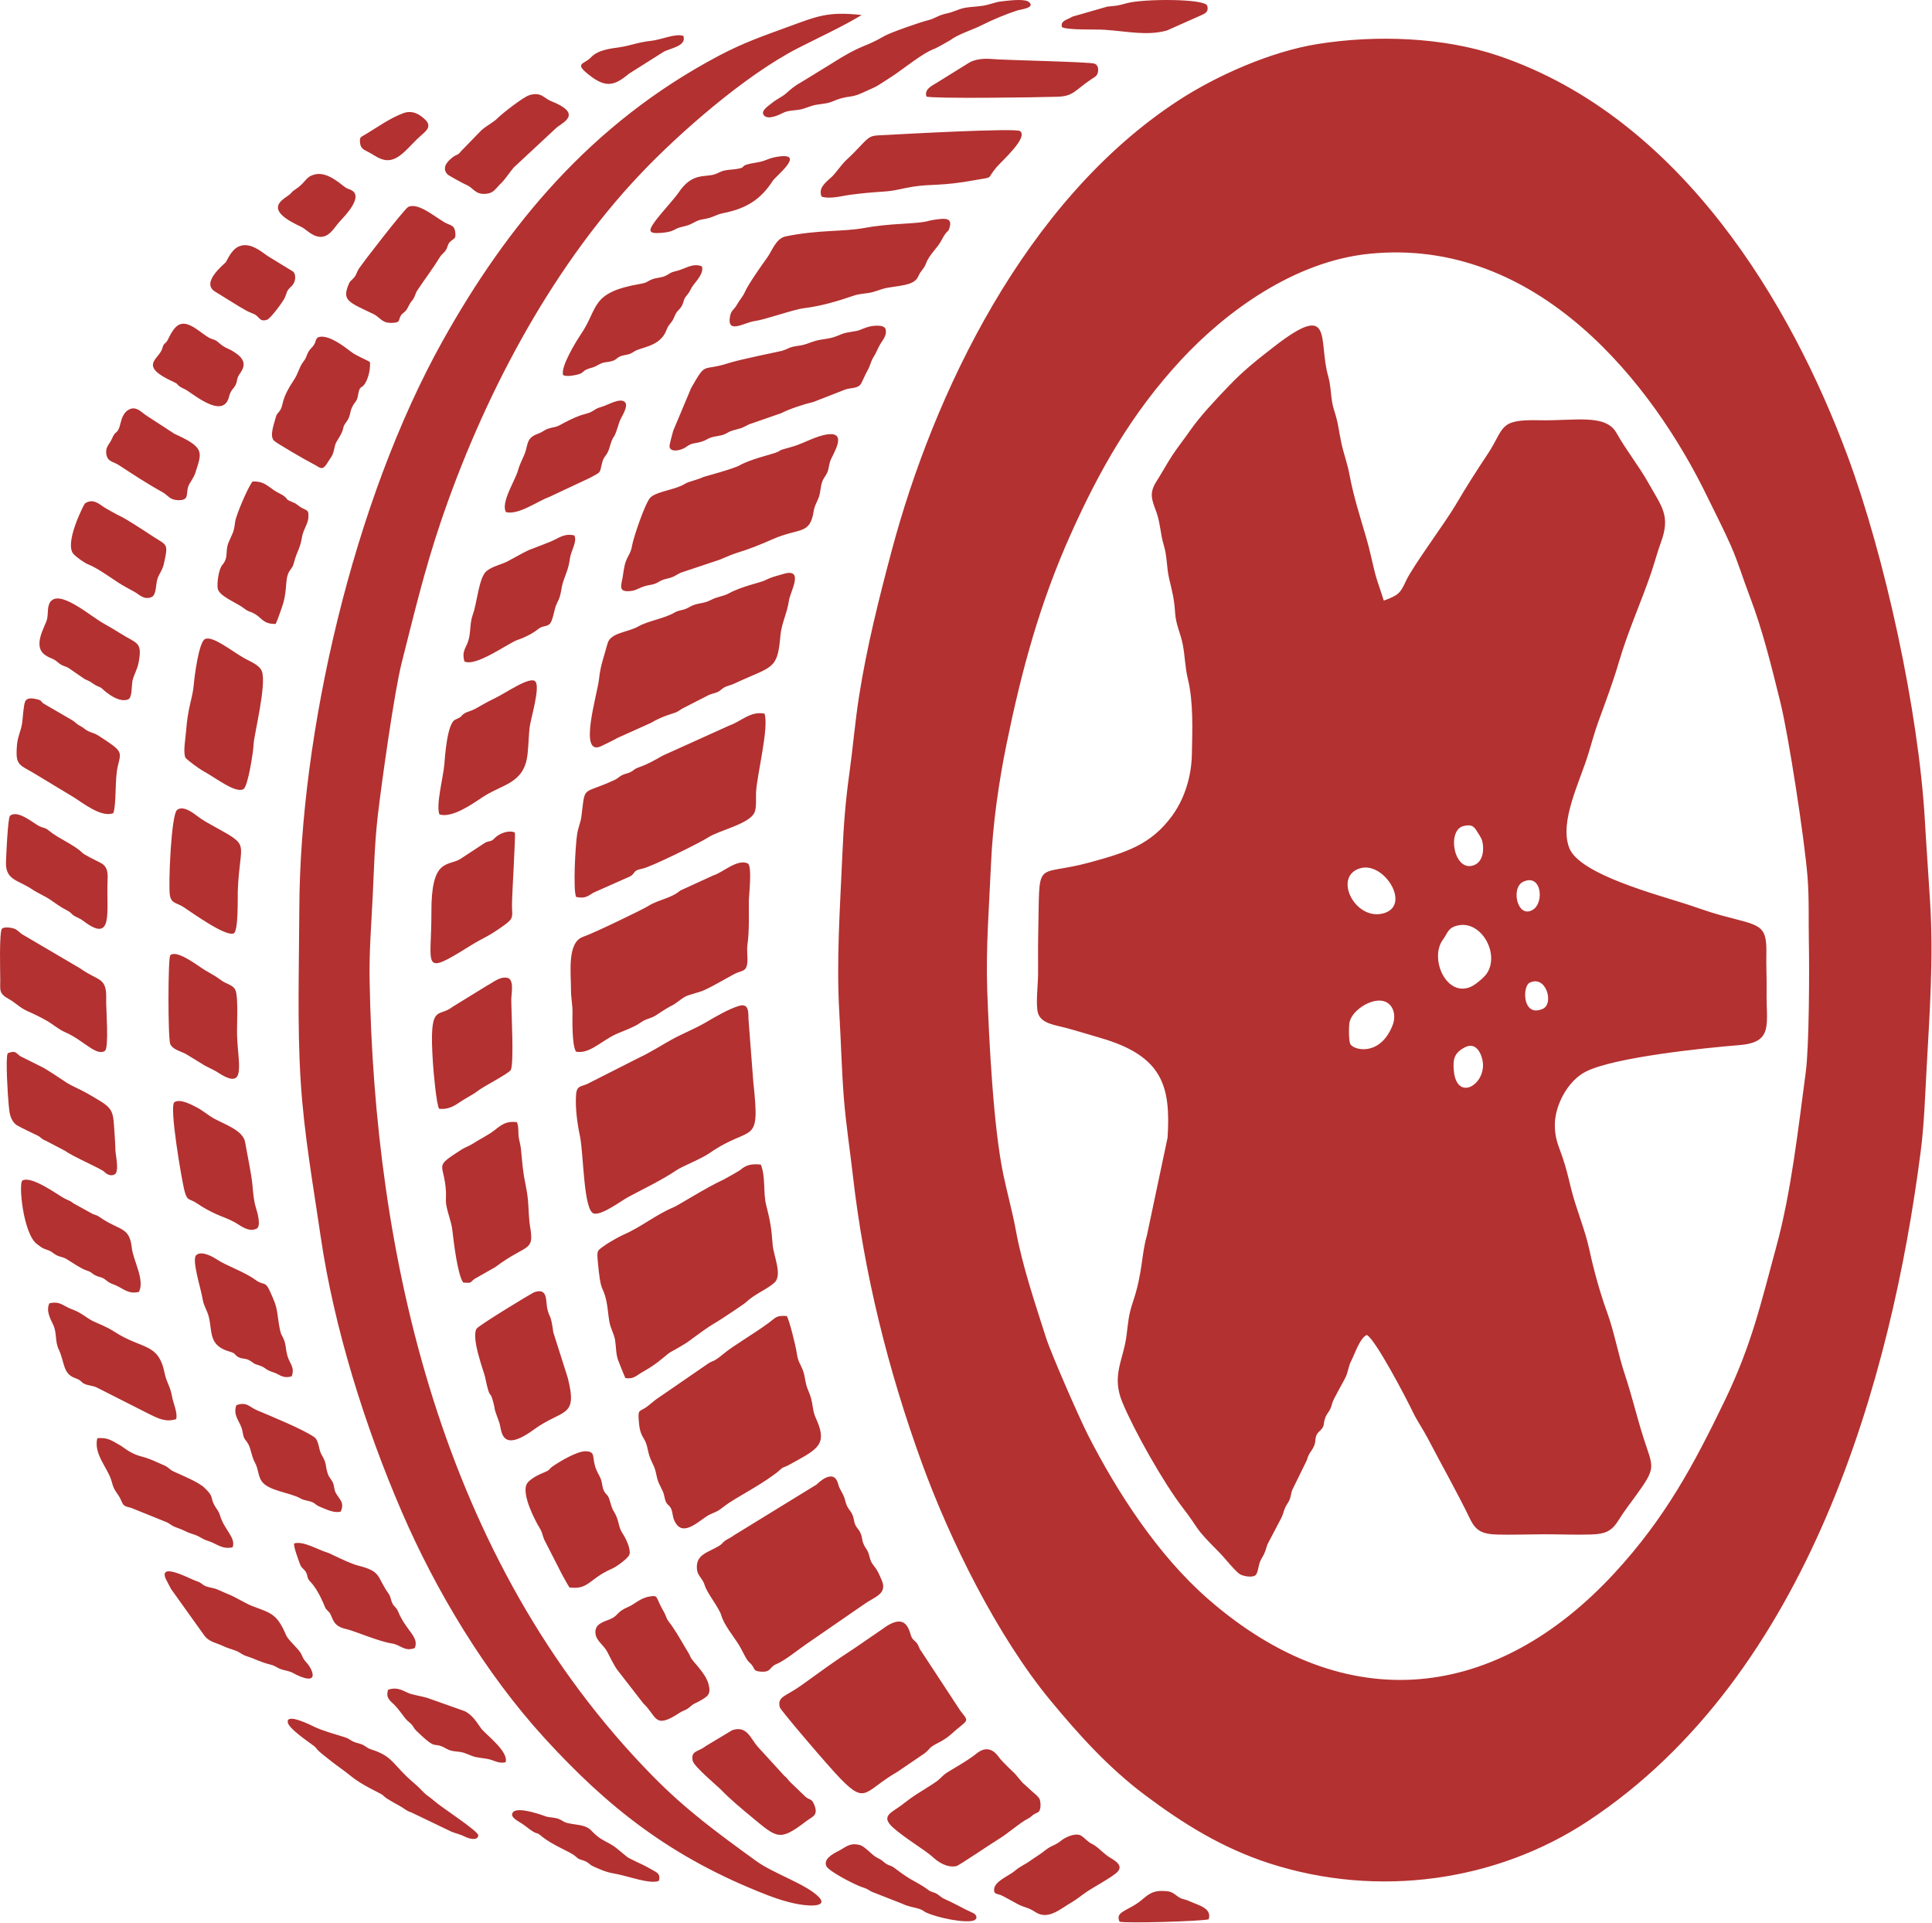 <?xml version="1.0" encoding="UTF-8" standalone="no"?>
<!DOCTYPE svg PUBLIC "-//W3C//DTD SVG 1.1//EN" "http://www.w3.org/Graphics/SVG/1.1/DTD/svg11.dtd">
<svg width="100%" height="100%" viewBox="0 0 3245 3229" version="1.1" xmlns="http://www.w3.org/2000/svg" xmlns:xlink="http://www.w3.org/1999/xlink" xml:space="preserve" xmlns:serif="http://www.serif.com/" style="fill-rule:evenodd;clip-rule:evenodd;stroke-linejoin:round;stroke-miterlimit:2;">
    <g transform="matrix(1,0,0,1,-267.717,-267.717)">
        <g transform="matrix(21.797,0,0,18.217,-1476.04,-2041.74)">
            <path d="M185.508,150.17C198.509,148.589 207.388,162.225 211.604,172.676C212.196,174.144 212.827,175.587 213.373,177.072C213.926,178.574 214.328,180.184 214.816,181.71C215.835,184.893 216.507,188.226 217.186,191.5C217.815,194.529 219.058,204.17 219.285,207.646C219.414,209.61 219.352,211.647 219.385,213.623C219.429,216.221 219.41,223.253 219.146,225.615C218.572,230.752 218.025,236.676 216.883,241.674C215.698,246.857 215.007,250.679 212.894,255.917C210.519,261.803 208.309,266.741 204.391,271.813C195.365,283.496 183.799,285.357 173.097,274.188C169.18,270.1 166.04,264.235 163.832,259.055C163.173,257.508 160.992,251.565 160.592,250.054C159.736,246.826 158.785,243.504 158.28,240.209C158.012,238.46 157.623,236.82 157.32,235.096C156.535,230.626 156.212,222.622 156.074,218.111C155.955,214.182 156.225,210.263 156.367,206.339C156.494,202.811 156.965,198.842 157.562,195.357C158.723,188.575 160.11,182.402 162.537,175.941C164.712,170.15 167.177,164.91 170.983,159.987C174.427,155.534 179.701,150.877 185.508,150.17ZM144.911,205.504C144.734,210.484 144.435,215.256 144.68,220.264C144.805,222.818 144.855,225.393 145.021,227.938C145.178,230.352 145.492,232.746 145.721,235.154C146.572,244.105 148.421,253.037 151.035,261.638C153.165,268.647 156.806,277.558 160.977,283.583C163.127,286.69 165.415,289.734 168.237,292.264C171.129,294.857 174.153,297.131 177.806,298.547C186.184,301.793 195.305,300.213 202.331,294.681C219.398,281.241 225.76,253.821 228.006,232.892C228.268,230.446 228.339,227.881 228.451,225.419C228.687,220.18 228.997,215.267 228.73,209.995C228.603,207.475 228.447,204.968 228.326,202.443C227.843,192.347 225.254,178.086 222.34,168.72C218.066,154.977 209.617,137.649 195.463,131.915C191.2,130.188 186.037,129.978 181.551,130.83C177.913,131.52 173.728,133.759 170.812,136.032C158.936,145.289 151.9,163.222 148.714,177.529C147.72,181.991 146.794,186.413 146.197,190.951C145.885,193.327 145.722,195.743 145.443,198.129C145.147,200.662 145.002,202.96 144.911,205.504ZM192.9,223.312C193.809,222.76 194.228,224.097 194.271,224.806C194.396,226.869 192.218,228.318 192.022,225.423C191.953,224.404 192.06,223.821 192.9,223.312ZM185.944,219.056C187.225,218.754 187.672,220.158 187.319,221.258C186.363,224.235 184.244,223.594 184.039,222.991C183.926,222.657 183.93,221.478 183.978,221.096C184.096,220.173 185.084,219.258 185.944,219.056ZM197.867,217.37C199.145,216.621 199.769,219.316 198.875,219.78C197.303,220.596 197.3,217.701 197.867,217.37ZM192.355,212.085C194.151,211.621 195.587,214.708 194.565,216.525C194.363,216.886 193.683,217.57 193.324,217.752C191.431,218.715 190.133,215.118 191.183,213.405C191.571,212.773 191.558,212.291 192.355,212.085ZM197.373,208.06C198.793,207.268 199.014,210 198.11,210.648C196.924,211.499 196.391,208.609 197.373,208.06ZM184.867,206.801C186.719,206.229 188.833,210.396 186.496,211.004C184.338,211.564 182.688,207.474 184.867,206.801ZM192.783,202.922C193.268,202.79 193.517,202.845 193.754,203.308C193.928,203.647 194.146,203.974 194.222,204.342C194.364,205.028 194.309,206.164 193.618,206.514C192.043,207.312 191.44,203.288 192.783,202.922ZM185.322,249.841C185.972,250.216 188.353,255.649 188.86,256.921C189.201,257.775 189.655,258.533 190.019,259.371C191.037,261.708 192.333,264.456 193.269,266.781C193.719,267.898 194.205,268.208 195.411,268.242C196.534,268.274 197.809,268.22 198.956,268.216C200.132,268.211 201.436,268.28 202.584,268.236C203.753,268.191 204.213,267.904 204.742,266.878C205.145,266.097 205.625,265.364 206.08,264.612C207.689,261.952 207.378,262.105 206.617,259.228C206.117,257.339 205.743,255.408 205.212,253.511C204.676,251.591 204.411,249.633 203.837,247.75C203.296,245.976 202.798,243.807 202.471,241.98C202.132,240.09 201.439,238.205 201.047,236.274C200.861,235.356 200.651,234.302 200.388,233.41C200.041,232.236 199.79,231.625 199.813,230.343C199.843,228.723 200.752,226.448 202.192,225.568C204.363,224.241 211.308,223.383 214.014,223.122C216.701,222.864 216.082,221.216 216.128,218.101C216.145,216.967 216.089,215.845 216.11,214.709C216.161,211.913 215.599,212.127 212.597,211.148C211.691,210.853 210.873,210.483 209.994,210.141C207.728,209.26 201.724,207.385 200.927,204.959C200.126,202.518 201.744,198.858 202.413,196.19C202.645,195.263 202.884,194.229 203.158,193.322C203.736,191.414 204.274,189.738 204.753,187.782C205.449,184.939 206.484,182.222 207.227,179.601C207.498,178.647 207.696,177.727 207.99,176.759C208.737,174.307 208.053,173.504 207.042,171.341C206.285,169.722 205.334,168.33 204.56,166.685C203.714,164.887 201.343,165.592 198.59,165.515C195.409,165.426 195.982,166.211 194.62,168.659C193.728,170.263 192.972,171.687 192.161,173.335C191.369,174.946 188.873,178.967 188.36,180.279C187.903,181.449 187.794,181.637 186.629,182.142C186.392,181.191 186.099,180.339 185.903,179.364C185.7,178.349 185.528,177.379 185.282,176.367C184.807,174.416 184.296,172.531 183.987,170.533C183.822,169.464 183.54,168.618 183.364,167.634C183.148,166.433 183.141,165.828 182.798,164.578C182.522,163.572 182.598,162.502 182.342,161.435C181.555,158.145 182.826,154.419 178.179,158.729C176.848,159.964 175.825,160.932 174.68,162.365C173.673,163.624 172.488,165.116 171.683,166.503C171.245,167.259 170.744,168.006 170.331,168.759C169.913,169.522 169.539,170.358 169.111,171.158C168.519,172.265 168.768,172.869 169.107,173.979C169.403,174.946 169.414,175.994 169.672,177.01C169.949,178.101 169.883,179.051 170.09,180.113C170.336,181.369 170.478,181.943 170.55,183.263C170.611,184.397 170.973,185.147 171.142,186.202C171.318,187.301 171.308,188.265 171.542,189.417C171.971,191.53 171.878,194.182 171.841,196.351C171.808,198.262 171.325,200.328 170.326,201.969C168.691,204.653 166.789,205.357 163.979,206.277C159.585,207.715 160.149,205.588 159.998,213.169C159.975,214.336 160.001,215.509 159.989,216.68C159.979,217.575 159.799,219.412 159.984,220.166C160.224,221.145 161.309,221.263 162.153,221.537C163.048,221.827 163.939,222.159 164.829,222.469C169.593,224.129 170.223,226.914 169.969,231.652L168.369,240.711C167.953,242.378 168.054,244.138 167.303,246.78C166.952,248.019 166.939,248.647 166.806,249.894C166.56,252.181 165.628,253.571 166.485,256.046C167.41,258.714 169.671,263.481 171.099,265.703C172.587,268.017 171.829,267.333 173.997,269.941C174.359,270.376 175.264,271.757 175.608,271.939C175.935,272.113 176.646,272.258 176.815,271.885C176.997,271.483 176.954,270.956 177.218,270.442C177.522,269.852 177.493,269.727 177.672,269.128L178.747,266.682C178.961,266.112 178.912,265.916 179.24,265.324C179.525,264.809 179.427,264.431 179.643,263.968L180.695,261.401C180.88,260.64 181.016,260.681 181.245,260.107C181.457,259.576 181.245,259.188 181.648,258.748C182.149,258.203 181.923,258.099 182.124,257.462C182.284,256.956 182.494,256.921 182.637,256.205C182.731,255.737 183.468,254.301 183.708,253.678C183.894,253.194 183.895,252.744 184.119,252.236C184.369,251.667 184.794,250.092 185.322,249.841ZM146.402,128.159C143.8,127.824 143.043,128.235 140.689,129.266C138.701,130.137 137.286,130.718 135.42,131.896C125.511,138.152 119.046,147.635 114.126,158.165C107.199,172.994 103.112,194.42 103.064,210.61C103.048,215.829 102.895,221.261 103.17,226.46C103.428,231.337 104.12,235.946 104.71,240.772C105.731,249.133 108.118,258.279 110.983,266.206C113.548,273.306 117.347,280.957 121.931,286.967C126.823,293.379 131.718,298.042 139.126,301.475C140.096,301.923 141.298,302.376 142.372,302.435C142.943,302.467 143.653,302.346 143.094,301.653C142.144,300.475 139.614,299.502 138.286,298.35C135.275,295.739 132.848,293.614 130.29,290.497C113.883,270.51 108.84,242.21 108.48,217.088C108.442,214.463 108.615,212.008 108.719,209.402C108.82,206.865 108.872,204.407 109.12,201.872C109.416,198.863 110.384,190.559 110.957,187.852C111.89,183.449 112.71,179.33 113.938,174.98C117.07,163.886 122.205,151.832 129.342,142.819C132.275,139.114 137.382,133.726 141.506,131.203C143.167,130.187 144.808,129.301 146.402,128.159ZM136.981,219.491C136.186,219.756 135.06,220.554 134.361,221.044C133.589,221.586 132.595,222.061 131.776,222.6C131.037,223.086 130.033,223.849 129.29,224.252L125.453,226.58C124.879,226.989 124.457,226.757 124.395,227.625C124.311,228.781 124.472,230.306 124.68,231.452C124.985,233.127 124.947,238.503 125.791,238.656C126.442,238.774 127.851,237.484 128.416,237.121C129.549,236.393 131.047,235.535 132.12,234.661C132.601,234.269 134.013,233.627 134.675,233.076C137.963,230.345 138.597,232.601 138.048,226.53L137.677,220.744C137.651,220.269 137.77,219.228 136.981,219.491ZM128.193,253.817C128.861,253.929 129.032,253.571 129.549,253.23C130.829,252.388 131.357,251.59 131.745,251.369C131.94,251.258 132.82,250.639 132.982,250.499C133.681,249.892 134.434,249.188 135.2,248.663C135.474,248.475 137.338,246.997 137.493,246.817C138.143,246.061 139.189,245.595 139.705,244.979C140.291,244.28 139.598,242.493 139.539,241.526C139.447,240.011 139.352,239.331 139.037,237.859C138.798,236.735 139.007,235.255 138.628,234.135C137.942,234.049 137.51,234.138 137.033,234.642C136.972,234.706 135.895,235.44 135.779,235.503C134.376,236.274 132.281,237.884 131.912,238.066C130.547,238.738 129.426,239.892 127.973,240.638C127.744,240.756 126.91,241.32 126.711,241.493C126.032,242.08 125.982,241.966 126.061,243.021C126.298,246.18 126.438,245.15 126.718,246.668C126.829,247.268 126.862,247.947 126.947,248.563C127.043,249.254 127.314,249.709 127.397,250.32C127.48,250.936 127.449,251.586 127.637,252.187C127.703,252.398 128.146,253.74 128.193,253.817ZM140.624,248.094C139.796,248.035 139.81,248.215 139.229,248.729C138.097,249.732 136.543,250.794 135.745,251.586C134.861,252.462 134.984,252.129 134.542,252.498L130.532,255.8C130.353,255.977 130.177,256.14 129.997,256.32C129.328,256.987 129.148,256.573 129.216,257.649C129.257,258.284 129.3,258.822 129.603,259.385C129.892,259.925 129.89,260.462 130.058,261.047C130.243,261.691 130.438,261.899 130.563,262.646C130.707,263.513 130.793,263.514 131.074,264.259C131.188,264.559 131.191,264.822 131.276,265.111C131.392,265.508 131.527,265.475 131.674,265.767C131.898,266.212 131.754,266.721 132.145,267.321C132.832,268.374 134.044,266.751 134.695,266.397C135.499,265.96 135.251,266.13 135.936,265.52C136.653,264.883 138.448,263.78 139.552,262.797C139.784,262.59 139.883,262.523 140.097,262.284C140.384,261.962 140.405,262.072 140.73,261.861C142.861,260.476 143.627,260.048 143.102,258.201C142.912,257.535 142.74,257.354 142.643,256.572C142.549,255.825 142.491,255.548 142.241,254.843C142.027,254.234 142.052,253.67 141.869,253.105C141.627,252.355 141.496,252.364 141.388,251.455C141.323,250.904 140.836,248.489 140.624,248.094ZM133.708,271.485C133.76,272.048 134.153,272.296 134.303,272.915C134.474,273.628 135.417,274.996 135.581,275.694C135.78,276.542 136.524,277.623 136.927,278.395C137.16,278.841 137.372,279.425 137.566,279.78C137.714,280.051 137.849,280.08 138.008,280.395C138.166,280.708 138.141,280.817 138.546,280.87C139.459,280.989 139.251,280.451 139.837,280.176C140.422,279.902 141.523,278.842 142.091,278.374L146.53,274.71C147.398,273.954 148.427,273.737 147.927,272.404C147.699,271.796 147.648,271.576 147.282,271.032C146.953,270.543 147.053,270.069 146.744,269.543C146.338,268.851 146.521,268.583 146.264,267.996C146.149,267.735 145.99,267.596 145.893,267.311C145.803,267.046 145.803,266.782 145.72,266.517C145.537,265.928 145.294,265.946 145.123,265.088C144.995,264.443 144.709,264.159 144.59,263.598C144.247,261.982 142.939,263.617 142.932,263.623L136.537,268.323C136.276,268.555 136.163,268.584 135.922,268.768C135.699,268.938 135.658,269.103 135.444,269.26C134.531,269.928 133.576,270.055 133.708,271.485ZM124.38,223.722C125.402,223.971 126.308,222.761 127.432,222.129C127.842,221.898 128.857,221.487 129.351,221.053C129.825,220.636 130.119,220.719 130.581,220.346C130.797,220.17 131.49,219.634 131.693,219.522C132.113,219.292 132.379,218.94 132.776,218.667C133.063,218.47 133.852,218.273 134.214,218.08C134.995,217.663 135.819,217.054 136.58,216.57C137.121,216.226 137.481,216.391 137.577,215.621C137.644,215.077 137.521,214.493 137.602,213.802C137.742,212.604 137.7,211.135 137.701,209.908C137.701,209.348 137.986,206.558 137.61,206.363C136.795,205.94 135.672,207.231 134.974,207.472L132.411,208.877C131.716,209.601 130.709,209.714 129.957,210.295C129.578,210.587 125.707,212.829 124.952,213.127C123.677,213.631 124.002,216.422 124,218.101C124,218.775 124.116,219.357 124.114,220.038C124.111,220.853 124.064,223.069 124.38,223.722ZM124.39,209.46C125.049,209.624 125.247,209.434 125.734,209.065L128.318,207.693C129.099,207.339 128.604,207.058 129.499,206.854C130.175,206.699 134.011,204.419 134.561,203.98C135.382,203.323 137.765,202.742 138.146,201.657C138.314,201.176 138.233,200.302 138.26,199.778C138.346,198.133 139.266,193.811 138.911,192.563C137.832,192.306 137.14,193.258 136.215,193.651L131.07,196.432C130.449,196.857 129.889,197.238 129.24,197.505C128.858,197.662 128.891,197.754 128.605,197.937C128.375,198.084 128.171,198.092 127.936,198.232C127.712,198.365 127.617,198.53 127.392,198.656C124.783,200.122 125.121,199.026 124.798,202.07C124.745,202.569 124.55,203.077 124.474,203.658C124.332,204.744 124.152,208.777 124.39,209.46ZM140.344,179.692C139.755,179.908 139.514,179.934 138.954,180.272C138.619,180.474 137.149,180.829 136.184,181.462C135.704,181.777 135.314,181.75 134.782,182.084C134.231,182.43 133.85,182.34 133.355,182.597C133.119,182.72 133.002,182.848 132.735,182.95C132.43,183.066 132.264,183.045 131.977,183.247C131.208,183.79 129.908,184.025 129.197,184.517C128.395,185.072 127.039,185.084 126.815,186.096C126.542,187.327 126.266,188.102 126.157,189.39C126.044,190.716 124.497,196.681 126.378,195.53C126.754,195.299 127.259,195.033 127.585,194.801L130.165,193.413C131.052,192.768 131.929,192.547 132.155,192.408C132.368,192.276 132.474,192.143 132.722,192.007L134.579,190.869C134.859,190.699 135.075,190.702 135.323,190.557C135.555,190.421 135.613,190.256 135.853,190.118C136.071,189.993 136.325,189.937 136.584,189.793C139.534,188.149 139.908,188.566 140.132,185.411C140.219,184.195 140.645,183.381 140.795,182.126C140.891,181.324 142.021,179.079 140.344,179.692ZM140.091,284.171C140.141,284.422 143.863,289.65 144.795,290.786C146.761,293.181 146.608,291.863 149.157,290.11L151.243,288.412C151.754,287.923 151.515,287.92 152.243,287.476C152.618,287.247 152.983,286.982 153.28,286.659C154.596,285.23 154.748,285.608 154.001,284.483L150.973,278.965C150.803,278.709 150.817,278.536 150.678,278.294C150.541,278.057 150.384,278.005 150.262,277.738C150.043,277.258 149.949,275.169 147.939,277.001L145.86,278.708C144.133,280.047 143.304,280.814 141.732,282.156C140.495,283.211 139.885,283.156 140.091,284.171ZM143.84,166.808C142.915,166.92 141.901,167.672 141.075,167.946C139.519,168.462 140.531,168.16 139.721,168.53C139.433,168.662 137.821,169.113 136.99,169.675C136.511,169.999 134.225,170.731 134.19,170.751C133.701,171.037 133.067,171.156 132.788,171.37C132.063,171.926 130.712,172.04 130.147,172.604C129.737,173.013 128.811,176.358 128.721,176.988C128.61,177.766 128.475,177.809 128.248,178.458C128.08,178.94 128.043,179.598 127.959,180.114C127.838,180.852 127.659,181.408 128.669,181.249C129.133,181.176 129.34,180.844 130.055,180.71C130.785,180.575 130.72,180.29 131.4,180.119C132.101,179.942 132.128,179.662 132.702,179.473L135.466,178.369C135.767,178.214 136.487,177.845 136.776,177.744C137.664,177.431 138.666,176.947 139.501,176.503C141.612,175.38 142.406,176.133 142.701,173.89C142.781,173.278 143.028,172.97 143.147,172.404C143.259,171.875 143.236,171.299 143.508,170.822C143.908,170.12 143.787,170.063 143.958,169.341C144.094,168.769 145.366,166.622 143.84,166.808ZM152.42,146.967C151.009,147.162 151.989,147.228 149.541,147.406C148.493,147.482 147.588,147.573 146.557,147.799C144.959,148.148 143.099,147.943 140.547,148.565C139.793,148.748 139.489,149.907 139.131,150.498C138.702,151.209 137.635,153.014 137.373,153.755C137.261,154.071 136.964,154.479 136.792,154.852C136.551,155.377 136.336,155.341 136.246,155.984C136.017,157.608 137.342,156.508 138.144,156.376C138.994,156.237 141.106,155.31 141.968,155.183C143.319,154.984 144.613,154.512 145.819,154.017C146.278,153.829 146.778,153.857 147.257,153.699C147.763,153.534 147.935,153.384 148.516,153.278C149.788,153.046 150.5,152.988 150.781,152.198C150.953,151.713 151.188,151.603 151.344,151.09C151.601,150.241 152.218,149.676 152.542,148.936C152.968,147.96 153.047,148.202 153.144,147.863C153.358,147.115 153.129,146.869 152.42,146.967ZM146.823,156.936C146.204,157.181 146.324,157.244 145.561,157.374C144.864,157.494 144.847,157.619 144.275,157.845C143.794,158.035 143.336,158.033 142.859,158.19C142.332,158.364 142.147,158.547 141.547,158.646C140.742,158.778 140.882,158.877 140.261,159.115C140.121,159.169 137.081,159.887 136.119,160.258C134.05,161.058 134.461,160.012 133.245,162.577L131.872,166.496C131.818,166.746 131.561,167.813 131.591,167.977C131.693,168.536 132.529,168.269 132.847,167.997C133.364,167.555 133.462,167.702 134.03,167.502C134.581,167.308 134.475,167.13 135.263,166.98C136.068,166.826 135.938,166.639 136.492,166.449C137.24,166.192 137.026,166.324 137.708,165.899L140.197,164.865C140.863,164.458 141.92,164.047 142.682,163.83L145.026,162.735C145.461,162.497 146.016,162.627 146.289,162.243C146.428,162.048 146.654,161.323 146.816,161.004C147.042,160.558 147.109,160.068 147.295,159.722C147.571,159.207 147.62,158.911 147.831,158.498C148.049,158.071 148.353,157.669 148.246,157.138C148.147,156.645 147.193,156.79 146.823,156.936ZM115.7,245.013C116.404,245.07 116.158,245.025 116.581,244.662L118.155,243.594C120.629,241.371 121.18,242.236 120.848,239.862C120.737,239.066 120.743,238.194 120.682,237.387C120.621,236.574 120.465,235.871 120.359,235.073C120.246,234.228 120.216,233.469 120.137,232.634C120.099,232.234 119.987,231.865 119.959,231.493C119.923,231.003 119.98,230.722 119.837,230.227C118.961,230.089 118.618,230.497 118.024,231.041C117.618,231.414 116.887,231.848 116.398,232.231C116.139,232.434 115.835,232.542 115.581,232.737C113.33,234.465 114.23,233.877 114.366,236.649C114.387,237.079 114.324,237.403 114.39,237.865C114.509,238.694 114.78,239.375 114.86,240.214C114.945,241.122 115.26,244.36 115.7,245.013ZM159.969,293.852C160.25,293.697 160.194,292.903 160.116,292.648C160.04,292.398 159.675,292.084 159.48,291.865C158.4,290.65 159.18,291.648 158.219,290.302C158.139,290.19 157.225,289.2 156.961,288.748C156.509,287.979 155.922,287.761 155.235,288.44C154.561,289.105 153.119,290.04 152.851,290.284C152.604,290.508 152.378,290.826 152.162,291.006C151.715,291.38 151.05,291.854 150.567,292.227C150.004,292.66 149.611,293.095 149.102,293.495C148.441,294.014 148.005,294.364 148.799,295.236C149.612,296.128 151.332,297.381 151.79,297.883C152.275,298.416 152.922,298.972 153.691,298.81C153.87,298.772 156.46,296.67 156.896,296.359C157.698,295.786 158.529,294.853 159.202,294.437C159.591,294.196 159.393,294.168 159.969,293.852ZM121.174,245.897C120.998,245.969 116.846,248.98 116.711,249.28C116.307,250.188 117.296,253.242 117.379,253.722C117.759,255.925 117.742,254.922 117.952,255.795C118.257,257.058 117.925,256.15 118.475,257.924C118.67,258.557 118.514,260.848 121.14,258.561C123.372,256.618 124.546,257.549 123.749,253.788L122.638,249.606C122.425,247.761 122.353,248.355 122.175,247.436C122.035,246.714 122.242,245.464 121.174,245.897ZM143.312,144.9C143.979,145.157 144.901,144.823 145.591,144.719C146.48,144.584 147.168,144.509 148.064,144.438C149.059,144.358 149.454,144.156 150.333,143.988C151.818,143.706 152.502,143.959 155.172,143.371C156.636,143.049 155.974,143.358 156.758,142.232C157.166,141.646 159.275,139.439 158.595,138.855C158.254,138.562 149.401,139.14 148.338,139.215C147.245,139.292 147.14,139.164 146.456,140.032C146.019,140.587 145.696,140.994 145.217,141.524C144.822,141.962 144.382,142.771 144.069,143.105C143.586,143.618 143.036,144.131 143.312,144.9ZM123.882,273.12C124.798,273.244 125.099,272.978 125.732,272.404C126.278,271.91 126.574,271.699 127.23,271.346C127.534,271.182 128.435,270.403 128.507,270.063C128.617,269.539 128.21,268.55 127.948,268.086C127.627,267.515 127.727,266.911 127.293,266.098C127.132,265.798 127.067,265.42 126.982,265.091C126.831,264.511 126.765,264.668 126.564,264.273C126.405,263.959 126.419,263.547 126.32,263.197C126.232,262.882 126.079,262.624 125.968,262.314C125.547,261.141 125.973,260.615 125.162,260.562C124.506,260.519 123.159,261.481 122.592,261.952C122.244,262.243 122.436,262.267 121.924,262.514C121.474,262.732 120.698,263.178 120.549,263.69C120.264,264.67 121.177,266.851 121.622,267.719C121.791,268.05 121.818,268.383 121.94,268.718L123.076,271.375C123.199,271.698 123.721,272.837 123.882,273.12ZM95.8,185.685C95.318,185.948 94.983,189.177 94.938,189.819C94.839,191.235 94.487,191.81 94.334,194.231C94.297,194.833 94.108,196.058 94.275,196.587C94.335,196.775 95.375,197.668 95.604,197.815C96.616,198.47 98.144,199.936 98.757,199.523C99.118,199.28 99.536,195.941 99.543,195.373C99.552,194.64 100.564,189.873 100.178,188.657C99.996,188.085 99.361,187.808 98.829,187.455C97.861,186.811 96.403,185.357 95.8,185.685ZM113.857,201.844C114.792,202.242 116.418,200.881 117.143,200.296C118.683,199.052 120.396,199.053 120.65,196.31C120.724,195.505 120.736,194.708 120.802,193.908C120.869,193.111 121.66,190.11 121.248,189.591C120.838,189.074 118.914,190.711 118.125,191.148C117.683,191.393 117.056,191.822 116.625,192.116C116.357,192.299 115.989,192.39 115.808,192.529C115.403,192.84 115.751,192.76 115.08,193.118C114.451,193.454 114.286,196.559 114.234,197.301C114.161,198.353 113.581,201.007 113.857,201.844ZM101.244,184.293C101.359,184.026 101.735,182.747 101.819,182.405C102.176,180.954 101.908,180 102.388,179.28C102.616,178.937 102.615,178.777 102.713,178.375C102.91,177.575 103.142,177.252 103.258,176.358C103.357,175.584 103.759,175.064 103.767,174.405C103.773,173.86 103.742,173.873 103.315,173.628C102.935,173.41 102.968,173.265 102.553,173.072C101.978,172.806 102.24,172.846 101.886,172.506C101.721,172.348 101.391,172.193 101.154,172.002C100.525,171.497 100.308,171.134 99.461,171.161C99.12,171.644 98.187,174.27 98.124,174.849C98.002,175.972 97.952,175.801 97.612,176.785C97.326,177.618 97.644,178.146 97.127,178.862C96.848,179.249 96.708,180.55 96.775,181.02C96.879,181.742 98.243,182.338 98.778,182.836C99.193,183.219 99.21,183.09 99.593,183.342C100.201,183.74 100.256,184.314 101.244,184.293ZM125.888,277.387C125.952,278.049 126.537,278.453 126.783,279.03C126.956,279.437 127.375,280.442 127.601,280.768L129.576,283.812C130.625,284.979 130.385,286.242 132.363,284.676C132.675,284.429 132.842,284.467 133.15,284.142C133.518,283.753 133.467,283.883 133.862,283.619C134.565,283.147 134.797,282.969 134.6,282.046C134.373,280.984 133.353,279.94 133.22,279.555C133.087,279.175 132.992,279.05 132.826,278.709C132.418,277.87 132.012,277.012 131.514,276.236C131.32,275.934 131.315,275.684 131.155,275.362C130.458,273.955 130.79,273.812 130.028,273.958C129.337,274.091 128.886,274.677 128.415,274.909C127.476,275.371 127.666,275.732 126.997,276.048C126.363,276.347 125.805,276.539 125.888,277.387ZM115.788,187.748C116.682,188.279 119.209,186.024 119.884,185.766C120.375,185.578 121.045,185.18 121.45,184.786C121.808,184.436 122.03,184.582 122.32,184.335C122.62,184.079 122.688,182.893 122.92,182.377C123.296,181.545 123.19,181.107 123.419,180.319C123.661,179.485 123.811,179.166 123.917,178.251C124,177.538 124.499,176.703 124.256,176.134C123.467,175.913 123.061,176.392 122.437,176.696C120.241,177.765 121.321,177.086 119.137,178.507C118.653,178.823 117.984,178.948 117.495,179.416C116.902,179.984 116.753,182.393 116.446,183.385C116.204,184.168 116.281,184.859 116.135,185.631C115.972,186.495 115.544,186.724 115.788,187.748ZM157.63,126.84C156.68,126.95 156.853,126.984 156.031,127.234C155.508,127.392 154.897,127.378 154.358,127.494C153.863,127.602 153.501,127.879 152.941,128.019C152.256,128.19 152.099,128.466 151.531,128.635C150.854,128.837 148.603,129.78 148.149,130.096C146.45,131.274 146.569,130.727 143.928,132.746L141.645,134.424C141.314,134.621 140.877,135.048 140.619,135.339C140.332,135.663 139.846,135.914 139.507,136.25C139.219,136.534 138.565,137.001 138.873,137.417C139.195,137.849 140.015,137.378 140.346,137.176C140.804,136.896 141.392,136.996 141.903,136.799C142.604,136.528 142.582,136.466 143.389,136.348C144.123,136.241 144.217,136.037 144.817,135.839C145.452,135.63 145.715,135.73 146.375,135.371C147.764,134.614 147.279,134.942 148.714,133.836C149.605,133.149 151.073,131.665 152.039,131.257C152.126,131.22 153.146,130.55 153.21,130.491C153.845,129.906 154.96,129.529 155.733,129.05C156.429,128.618 157.614,128.034 158.384,127.742C158.655,127.639 159.793,127.504 159.299,126.971C159.016,126.667 158.013,126.796 157.63,126.84ZM113.841,228.99C114.483,229.081 114.969,228.767 115.442,228.37C115.78,228.087 116.499,227.646 116.758,227.393C117.218,226.943 119.192,225.755 119.354,225.417C119.623,224.854 119.399,220.152 119.398,218.894C119.398,218.439 119.646,217.051 119.093,216.917C118.511,216.777 118.021,217.332 117.503,217.655L114.865,219.598C113.751,220.661 113.042,219.086 113.362,224.798C113.398,225.439 113.624,228.66 113.841,228.99ZM80.163,212.375C79.919,212.623 80.022,216.518 80.02,217.134C80.015,218.101 79.913,218.371 80.703,218.888C81.156,219.184 81.548,219.684 82.088,219.971C82.589,220.236 83.17,220.57 83.632,220.892C84.111,221.225 84.503,221.665 85.046,221.945C86.415,222.652 87.432,224.19 88.088,223.645C88.408,223.38 88.164,219.648 88.182,218.982C88.242,216.8 87.643,217.297 86.182,216.05L81.84,212.996C81.566,212.831 81.411,212.569 81.177,212.425C80.971,212.299 80.35,212.186 80.163,212.375ZM119.669,203.52C119.186,203.261 118.451,203.63 118.137,204.019C117.816,204.415 117.832,204.23 117.409,204.44L115.438,205.988C114.482,206.641 113.223,205.88 113.242,210.878C113.261,215.894 112.401,216.823 116.207,213.985C117.404,213.093 117.471,213.257 118.911,212.017C119.629,211.4 119.453,211.174 119.452,210.258C119.451,209.074 119.746,203.789 119.669,203.52ZM108.505,160.15C108.047,159.823 107.494,159.609 107.02,159.175C106.459,158.662 105.455,157.751 104.72,157.815C104.313,157.85 104.377,158.153 104.233,158.483C104.094,158.801 103.898,158.905 103.753,159.237C103.598,159.593 103.614,159.754 103.384,160.104C103.054,160.603 102.999,161.176 102.637,161.823C101.651,163.584 101.864,163.999 101.625,164.515C101.44,164.917 101.339,164.807 101.225,165.35C101.113,165.886 100.764,166.936 101.101,167.388C101.26,167.6 103.621,169.235 103.972,169.441C104.77,169.909 104.798,170.313 105.324,169.268C105.51,168.898 105.594,168.866 105.701,168.418C105.781,168.08 105.794,167.754 105.962,167.44C106.693,166.077 106.258,166.344 106.681,165.687C107.109,165.023 106.865,164.639 107.347,163.89C107.596,163.502 107.548,163.357 107.631,162.94C107.753,162.331 107.845,162.611 108.101,162.177C108.39,161.687 108.562,160.724 108.505,160.15ZM80.59,223.873C80.415,224.395 80.607,227.851 80.668,228.609C80.721,229.269 80.749,229.989 81.267,230.484C81.352,230.565 82.62,231.312 82.805,231.408C83.221,231.625 83.107,231.739 83.52,231.929L85.035,232.879C85.59,233.386 87.818,234.52 88.044,234.805C88.219,235.026 88.552,235.243 88.841,235.034C89.206,234.769 88.906,233.281 88.895,232.813C88.877,232.036 88.824,231.217 88.779,230.439C88.69,228.875 88.462,228.781 86.728,227.573C86.3,227.275 85.527,226.879 85.203,226.634C84.768,226.305 83.552,225.291 83.088,225.052L81.543,224.128C81.221,223.839 81.193,223.584 80.59,223.873ZM83.805,246.922C83.53,247.614 83.877,248.333 84.115,248.947C84.39,249.659 84.226,250.428 84.527,251.179C84.986,252.323 84.825,253.398 85.773,253.81C86.351,254.06 86.168,254.165 86.54,254.365C86.825,254.519 87.143,254.502 87.457,254.683L91.515,257.143C92.156,257.519 92.772,257.911 93.574,257.599C93.707,257.009 93.352,256.172 93.253,255.49C93.126,254.606 92.822,254.171 92.693,253.399C92.208,250.506 90.985,251.229 88.809,249.538C88.19,249.059 87.498,248.763 87.151,248.556C86.697,248.286 86.22,247.765 85.635,247.517C84.821,247.171 84.668,246.693 83.805,246.922ZM88.731,201.736C88.988,200.83 88.833,198.64 89.076,197.413C89.352,196.013 89.5,196.074 87.57,194.578C87.307,194.375 87.078,194.335 86.814,194.188C86.539,194.035 86.488,193.887 86.169,193.689C85.841,193.486 85.801,193.327 85.551,193.16L83.474,191.715C83.075,191.466 83.316,191.361 82.816,191.227C82.489,191.138 82.093,191.076 81.946,191.424C81.808,191.748 81.759,193.04 81.702,193.469C81.605,194.193 81.358,194.687 81.307,195.46C81.175,197.471 81.464,197.191 82.962,198.305C83.864,198.975 84.765,199.597 85.671,200.265C86.401,200.804 87.801,202.168 88.731,201.736ZM93.441,228.38C93.015,228.713 94.003,235.538 94.2,236.477C94.433,237.587 94.556,237.188 95.227,237.746C95.625,238.076 96.14,238.417 96.598,238.668C97.14,238.966 97.529,239.088 98.095,239.459C98.531,239.744 99.122,240.386 99.751,240.056C100.159,239.841 99.822,238.507 99.717,238.105C99.549,237.455 99.508,236.742 99.457,236.072C99.375,234.983 99.064,233.292 98.889,232.071C98.734,230.988 97.326,230.433 96.481,229.884C96.124,229.651 95.646,229.169 95.193,228.882C94.782,228.622 93.882,228.036 93.441,228.38ZM123.4,161.364C123.704,161.5 124.097,161.408 124.424,161.327C124.959,161.195 124.862,161.002 125.234,160.819C125.66,160.608 125.638,160.732 126.129,160.395C126.545,160.11 126.705,160.206 127.127,160.072C127.549,159.939 127.52,159.704 127.937,159.567C128.382,159.422 128.464,159.507 128.873,159.176C129.346,158.794 130.623,158.767 131.218,157.554C131.394,157.194 131.357,157.025 131.624,156.641C131.917,156.222 131.867,156.186 132.049,155.748C132.195,155.399 132.414,155.272 132.557,154.931C132.728,154.52 132.638,154.399 132.931,153.988C133.204,153.606 133.187,153.451 133.388,153.119C133.684,152.629 134.268,151.937 134.078,151.322C133.346,151 132.836,151.555 132.112,151.76C131.573,151.912 131.653,151.998 131.254,152.217C130.93,152.395 130.588,152.361 130.24,152.529C129.823,152.731 129.89,152.831 129.345,152.943C125.444,153.746 126.159,155.139 124.753,157.607C124.372,158.277 123.15,160.68 123.4,161.364ZM111.448,145.861C111.16,146.043 107.977,150.943 107.634,151.582C107.486,151.857 107.469,152.111 107.277,152.372C107.003,152.744 106.978,152.618 106.814,153.138C106.4,154.462 106.851,154.632 108.733,155.7C109.393,156.076 109.385,156.636 110.374,156.526C110.862,156.472 110.691,156.262 110.878,155.888C111.028,155.589 111.231,155.58 111.404,155.176C111.579,154.767 111.55,154.799 111.795,154.42C111.994,154.112 111.987,153.853 112.156,153.547C112.714,152.534 113.342,151.56 113.876,150.513C114.043,150.185 114.211,150.108 114.351,149.845C114.518,149.534 114.476,149.261 114.74,149.001C115.06,148.687 115.137,148.764 115.076,148.155C115.034,147.739 114.902,147.594 114.531,147.432C113.832,147.127 112.285,145.335 111.448,145.861ZM80.769,201.989C80.601,202.169 80.478,205.69 80.461,206.211C80.407,207.931 81.363,207.866 82.469,208.755C82.907,209.108 83.482,209.397 83.832,209.682C84.254,210.027 84.652,210.388 85.124,210.677C85.559,210.944 85.438,210.996 85.734,211.214C85.981,211.395 86.144,211.418 86.421,211.672C88.758,213.809 88.194,210.827 88.286,208.058C88.308,207.391 88.358,206.668 87.732,206.307C87.475,206.159 86.487,205.565 86.35,205.399C85.733,204.655 84.527,204.096 83.796,203.374C83.468,203.049 83.428,203.148 83.064,202.959C82.662,202.752 81.358,201.357 80.769,201.989ZM102.485,253.645C102.726,252.797 102.331,252.519 102.152,251.778C101.957,250.967 102.092,250.649 101.705,249.854C101.541,249.518 101.427,248.253 101.368,247.806C101.265,247.022 101.117,246.67 100.853,245.95C100.413,244.751 100.379,245.371 99.671,244.752C98.826,244.014 97.454,243.462 96.756,242.912C96.415,242.642 95.526,242.027 95.116,242.487C94.755,242.893 95.497,245.664 95.587,246.373C95.695,247.23 95.968,247.531 96.102,248.232C96.367,249.611 96.078,250.835 97.716,251.382C98.191,251.541 98.041,251.665 98.362,251.878C98.683,252.093 98.905,251.952 99.26,252.208C99.648,252.487 99.435,252.449 99.968,252.647C100.404,252.808 100.386,252.941 100.722,253.128C101.032,253.302 101.13,253.272 101.483,253.51C101.805,253.727 102.123,253.797 102.485,253.645ZM90.707,245.87C91.176,244.771 90.261,242.956 90.158,241.823C89.985,239.918 89.314,240.235 87.914,239.162C87.543,238.878 87.616,238.87 87.152,238.692L85.666,237.712C85.348,237.406 85.248,237.447 84.92,237.223C84.316,236.811 82.427,235.157 81.729,235.6C81.412,235.802 81.779,240.553 82.865,241.477C83.2,241.762 83.167,241.799 83.598,241.98C84.088,242.186 83.986,242.249 84.338,242.478C84.634,242.671 84.822,242.615 85.17,242.874C85.572,243.175 86.262,243.732 86.636,243.879C87.144,244.078 87.006,244.152 87.378,244.362C87.753,244.574 87.825,244.454 88.177,244.798C88.507,245.12 88.55,245.071 88.935,245.274C89.523,245.583 89.908,246.109 90.707,245.87ZM118.989,173.984C119.948,174.281 121.448,172.959 122.301,172.6L125.461,170.826C126.424,170.204 126.161,170.437 126.424,169.331C126.528,168.898 126.664,168.841 126.822,168.484C126.956,168.179 127,167.845 127.098,167.528C127.343,166.732 127.268,167.473 127.723,165.686C127.833,165.254 128.481,164.237 128.15,163.84C127.795,163.414 126.85,164.104 126.392,164.267C125.895,164.442 125.989,164.452 125.603,164.714C125.34,164.892 125.017,164.947 124.726,165.068C124.219,165.279 123.608,165.657 123.149,165.959C122.823,166.174 122.581,166.156 122.249,166.288C121.927,166.416 121.854,166.582 121.472,166.748C120.685,167.091 120.688,167.513 120.524,168.266C120.389,168.887 120.088,169.372 119.918,170.129C119.71,171.054 118.565,173.119 118.989,173.984ZM93.638,201.451C93.186,201.908 92.959,208.443 93.092,209.316C93.209,210.087 93.592,209.97 94.132,210.389C94.823,210.925 97.343,213.113 97.998,212.828C98.385,212.66 98.306,209.479 98.322,208.936C98.469,204.147 99.42,204.903 96.363,202.871C95.897,202.561 95.568,202.344 95.156,201.965C94.82,201.656 94.079,201.007 93.638,201.451ZM93.12,214.842C92.938,215.057 92.934,222.54 93.121,223.028C93.319,223.544 93.942,223.691 94.323,223.938L95.545,224.831C95.843,225.087 96.407,225.345 96.822,225.667C99.038,227.391 98.324,224.82 98.266,222.153C98.247,221.29 98.374,218.744 98.151,218.083C97.965,217.534 97.434,217.516 97.011,217.113C96.73,216.846 96.135,216.442 95.795,216.212C95.377,215.928 93.619,214.251 93.12,214.842ZM133.379,289.104C133.473,289.626 135.348,291.496 135.55,291.751C136.175,292.541 137.122,293.493 137.849,294.21C139.892,296.225 140.032,296.57 142.104,294.684C142.645,294.192 143.109,294.137 142.707,293.051C142.535,292.586 142.386,292.715 142.089,292.436L140.941,291.117C140.732,290.893 140.713,290.743 140.434,290.478L138.376,287.782C137.801,286.981 137.545,285.825 136.417,286.279L134.376,287.746C133.817,288.287 133.205,288.138 133.379,289.104ZM95.746,263.919C95.27,263.381 94.022,262.783 93.37,262.422C93.071,262.257 93.003,262.039 92.622,261.847C91.94,261.504 91.636,261.271 90.875,261.037C90.065,260.788 89.502,260.188 89.313,260.053C88.45,259.437 88.215,259.3 87.5,259.356C87.181,260.825 88.347,262.134 88.614,263.388C88.821,264.367 89.062,264.307 89.37,265.187C89.533,265.652 89.671,265.636 90.101,265.777L92.716,267.042C93.09,267.203 93.164,267.398 93.518,267.556C93.865,267.711 94.017,267.771 94.343,267.967C94.672,268.164 94.957,268.204 95.249,268.379C95.572,268.572 95.654,268.686 96.036,268.829C96.747,269.096 97.077,269.623 97.919,269.419C98.213,268.568 97.273,267.783 96.959,266.496C96.86,266.092 96.741,265.98 96.574,265.646C96.136,264.77 96.563,264.839 95.746,263.919ZM96.87,273.366C96.445,273.127 96.26,273.175 95.893,273.019C95.537,272.868 95.596,272.694 95.086,272.508C94.727,272.378 92.252,270.751 92.754,272.278C92.8,272.417 93.09,273.036 93.181,273.261L95.656,277.399C96.064,278.154 96.534,278.148 97.186,278.515C97.562,278.727 97.792,278.778 98.159,278.946C98.512,279.106 98.637,279.31 98.982,279.444C99.736,279.735 100.036,279.989 100.842,280.23C101.278,280.36 101.332,280.538 101.71,280.679C102.098,280.822 102.283,280.801 102.658,281.052C103.079,281.334 104.345,282.02 104.051,280.902C103.96,280.559 103.777,280.246 103.565,279.968C103.279,279.594 103.328,279.44 103.128,279.085C102.874,278.636 102.206,277.958 102.049,277.522C101.336,275.541 100.915,275.498 99.447,274.837C98.989,274.631 98.226,274.064 97.742,273.815C97.444,273.661 97.166,273.532 96.87,273.366ZM83.999,182.11C83.59,182.494 83.737,183.326 83.626,183.854C83.482,184.54 82.487,186.301 83.463,187.146C83.726,187.374 83.843,187.386 84.115,187.549C84.382,187.707 84.461,187.875 84.687,188.036C84.94,188.216 85.107,188.203 85.363,188.42L86.521,189.374C86.841,189.564 86.855,189.523 87.163,189.789C87.44,190.028 87.555,190.024 87.811,190.196C87.812,190.196 89.029,191.665 89.877,191.249C90.206,191.088 90.126,189.922 90.217,189.487C90.337,188.913 90.575,188.521 90.683,187.832C90.989,185.898 90.539,186.135 89.247,185.144C88.968,184.93 88.303,184.458 88.013,184.27C87.042,183.638 84.845,181.316 83.999,182.11ZM107.654,271.123C106.89,270.895 105.449,269.979 105.249,269.911C104.519,269.665 103.372,268.794 102.666,269.062C102.603,269.337 103.009,270.621 103.124,270.992C103.243,271.375 103.453,271.405 103.592,271.746C103.736,272.102 103.643,272.257 103.907,272.581C104.594,273.426 105.027,274.927 105.078,275.021C105.243,275.323 105.379,275.314 105.518,275.726C105.763,276.453 105.933,276.756 106.74,276.972C107.3,277.122 109.176,278.095 110.19,278.28C110.889,278.407 111.159,279.063 111.964,278.703C112.31,277.652 111.305,277.153 110.674,275.329C110.527,274.903 110.362,274.918 110.22,274.545C110.101,274.233 110.118,273.977 109.938,273.678C109.022,272.16 109.436,271.653 107.654,271.123ZM105.269,262.674C105.028,261.839 105.232,261.794 104.777,260.874C104.533,260.381 104.598,259.576 104.202,259.248C103.341,258.533 100.958,257.363 99.801,256.782C99.204,256.482 99.024,255.964 98.209,256.317C97.995,257.057 98.263,257.499 98.526,258.145C98.674,258.507 98.669,258.701 98.741,259.061C98.83,259.506 98.936,259.496 99.109,259.852C99.352,260.35 99.363,260.992 99.644,261.606C99.915,262.197 99.885,262.821 100.15,263.302C100.654,264.22 102.342,264.357 103.133,264.897C103.435,265.103 103.656,265.087 103.965,265.211C104.318,265.353 104.288,265.503 104.644,265.675C105.137,265.914 105.737,266.287 106.251,266.128C106.584,265.274 106.137,265.005 105.862,264.372C105.735,264.079 105.767,263.759 105.647,263.44C105.537,263.15 105.361,262.992 105.269,262.674ZM120.788,135.548C120.324,135.714 118.689,137.244 118.321,137.692C118.035,138.041 117.493,138.364 117.107,138.771L115.526,140.714C115.227,141.167 115.263,140.938 114.913,141.246C114.445,141.658 113.999,142.287 114.507,142.876C114.578,142.958 115.753,143.729 115.88,143.789C116.512,144.086 116.579,144.713 117.414,144.644C118.061,144.591 118.142,144.201 118.67,143.595C118.901,143.33 119.342,142.555 119.585,142.219L122.877,138.553C123.32,138.083 124.999,137.29 122.441,136.084C121.912,135.835 121.716,135.216 120.788,135.548ZM166.117,299.323C166.599,298.705 165.832,298.243 165.45,297.958C165.128,297.718 164.662,297.147 164.376,296.917C164.122,296.713 164.062,296.756 163.777,296.462C163.641,296.321 163.391,296.027 163.226,295.952C162.785,295.752 162.07,296.157 161.758,296.465C161.288,296.93 161.036,296.87 160.534,297.354C160.106,297.767 159.792,297.962 159.382,298.316C158.922,298.711 158.645,298.789 158.198,299.245C157.747,299.705 156.652,300.193 156.605,300.92C156.576,301.38 156.752,301.328 157.101,301.466C157.233,301.518 158.179,302.152 158.39,302.289C158.941,302.647 159.18,302.57 159.765,303.031C160.758,303.813 161.647,302.792 162.589,302.137C162.966,301.874 163.36,301.482 163.738,301.175C164.293,300.723 165.743,299.802 166.117,299.323ZM86.54,173.191C86.489,173.232 84.892,176.911 85.685,177.878C85.895,178.134 86.49,178.658 86.786,178.798C87.503,179.139 88.479,179.985 89.137,180.501C89.373,180.686 90.075,181.158 90.342,181.323C90.717,181.555 91.092,182.136 91.704,181.802C92.031,181.624 92.023,180.638 92.101,180.269C92.224,179.688 92.509,179.399 92.625,178.761C92.996,176.74 92.904,177.13 91.559,176.052C91.123,175.702 89.654,174.557 89.227,174.334C89.037,174.236 88.175,173.659 88.008,173.525C87.615,173.21 87.144,172.693 86.54,173.191ZM151.388,135.674C151.777,135.884 159.934,135.76 161.501,135.693C162.732,135.641 162.82,135.103 164.1,134.073C164.324,133.892 164.52,133.806 164.586,133.505C164.65,133.211 164.653,132.808 164.355,132.647C164.027,132.471 157.454,132.33 156.336,132.208C155.794,132.149 155.046,132.244 154.615,132.601L152.188,134.403C151.714,134.737 151.221,135.042 151.388,135.674ZM106.568,286.925C105.889,286.666 104.879,286.34 104.252,285.98C104.009,285.84 102.018,284.63 102.18,285.58C102.275,286.135 103.699,287.292 104.182,287.721C104.363,287.881 104.378,287.989 104.532,288.165C104.746,288.41 105.09,288.719 105.33,288.954C105.884,289.496 106.491,289.962 107.037,290.505C107.84,291.305 109.259,292.069 109.407,292.186C109.562,292.31 109.635,292.442 109.809,292.575C110.028,292.744 110.51,293.071 110.748,293.222C111.148,293.476 111.264,293.689 111.696,293.856L114.776,295.626C115.19,295.834 115.385,295.827 115.872,296.115C116.153,296.281 116.82,296.499 116.855,295.973C116.88,295.593 113.96,293.339 113.507,292.841C113.216,292.522 112.859,292.276 112.655,292.02C112.401,291.702 112.207,291.464 111.918,291.17C110.207,289.429 110.343,288.712 108.609,288.051C108.137,287.871 108.199,287.656 107.599,287.478C106.986,287.296 107.031,287.101 106.568,286.925ZM89.95,164.521C89.531,164.778 89.375,165.341 89.283,165.807C89.073,166.867 88.897,166.43 88.661,167.13C88.468,167.702 88.12,167.943 88.186,168.579C88.267,169.359 88.712,169.307 89.153,169.649C90.238,170.491 91.326,171.36 92.491,172.125C92.967,172.437 93.056,172.866 93.736,172.885C94.582,172.91 94.342,172.325 94.48,171.722C94.581,171.28 94.912,170.899 95.054,170.361C95.553,168.462 95.827,168.053 93.444,166.768L91.264,165.069C90.884,164.768 90.494,164.19 89.95,164.521ZM140.079,141.194C139.178,141.324 139.101,141.6 138.38,141.738C136.702,142.057 137.702,142.169 136.788,142.349C136.497,142.407 136.175,142.413 135.881,142.482C135.498,142.573 135.415,142.707 135.088,142.838C134.301,143.154 133.34,142.648 132.288,144.532C131.973,145.094 130.955,146.388 130.462,147.201C129.967,148.018 129.907,148.349 130.967,148.243C132.051,148.135 131.876,147.854 132.611,147.67C133.459,147.457 133.512,147.117 134.146,146.995C135.017,146.827 135.07,146.584 135.76,146.417C137.561,145.982 138.64,145.128 139.554,143.432C139.779,143.013 142.03,140.912 140.079,141.194ZM93.883,156.666C93.299,156.909 92.98,158.092 92.84,158.276C92.583,158.611 92.621,158.439 92.502,158.906C92.243,159.932 90.601,160.472 93.375,161.984C93.76,162.194 93.588,162.181 93.845,162.402C93.994,162.531 94.243,162.635 94.43,162.784C95.258,163.446 97.234,165.308 97.646,163.358C97.814,162.564 98.078,162.619 98.216,162.074C98.287,161.797 98.266,161.642 98.4,161.37C98.561,161.041 99.202,160.268 98.298,159.444C97.548,158.761 97.482,159.038 96.795,158.305C96.583,158.079 96.441,158.099 96.18,157.95C95.575,157.607 94.628,156.354 93.883,156.666ZM149.517,302.27C150.156,302.648 150.799,302.605 151.199,302.968C151.598,303.331 153.759,304.014 154.827,303.874C155.234,303.82 155.376,303.532 155.104,303.212C155.064,303.166 154.494,302.86 154.374,302.784C154.006,302.552 153.248,302.08 152.889,301.895C152.481,301.685 152.542,301.638 152.239,301.399C151.954,301.174 151.797,301.251 151.508,300.984C151.088,300.597 150.613,300.319 150.131,299.981C149.638,299.635 149.319,299.318 148.882,298.942C148.587,298.689 148.444,298.778 148.132,298.455C147.809,298.121 147.821,298.203 147.487,297.962C147.163,297.728 146.615,296.979 146.275,296.869C145.458,296.606 145.176,297.073 144.583,297.428C144.111,297.711 143.456,298.172 143.67,298.794C143.835,299.275 145.875,300.524 146.395,300.729C146.847,300.907 146.798,300.917 147.181,301.173L149.517,302.27ZM98.437,149.477C97.831,149.766 97.533,150.717 97.4,150.945C97.313,151.095 95.471,152.79 96.536,153.629L98.461,155.053C98.924,155.352 98.959,155.444 99.498,155.687C100.04,155.931 99.946,156.481 100.57,156.256C100.845,156.157 101.811,154.574 101.934,154.246C102.16,153.642 102.025,153.65 102.49,153.128C102.754,152.832 102.866,152.127 102.582,151.808L100.65,150.394C100.066,149.905 99.257,149.086 98.437,149.477ZM112.982,283.322C112.523,283.139 111.781,283.028 111.442,282.837C110.929,282.549 110.543,282.288 109.902,282.546C109.72,283.291 110.008,283.498 110.408,283.962C110.64,284.232 111.006,284.847 111.22,285.174C111.388,285.431 111.55,285.533 111.711,285.742C111.899,285.986 111.849,286.058 112.086,286.334C113.812,288.344 113.282,287.205 114.398,287.984C114.904,288.338 115.362,288.156 115.895,288.422C116.652,288.801 116.605,288.752 117.442,288.897C118.089,289.009 118.366,289.39 118.956,289.234C119.228,288.236 117.392,286.646 117.067,286.103C116.741,285.558 116.381,284.818 115.765,284.502L112.982,283.322ZM125.028,298.318C125.369,298.471 125.409,298.66 125.679,298.808C126.114,299.048 126.687,299.362 127.228,299.467C128.311,299.676 130.064,300.509 130.765,300.169C130.852,299.832 130.833,299.546 130.528,299.334C129.321,298.497 129.565,298.74 128.456,298.06C128.276,297.95 127.558,297.17 127.276,296.947C126.852,296.613 126.461,296.468 125.999,296.022C125.493,295.533 125.502,295.222 124.696,295.031C124.39,294.959 124.044,294.927 123.747,294.839C123.375,294.728 123.357,294.598 123.064,294.463C122.778,294.331 122.437,294.329 122.131,294.252C122.081,294.239 119.896,293.223 119.517,293.857C119.229,294.337 120.071,294.723 120.436,295.068C121.55,296.121 121.213,295.529 121.694,296.014C122.567,296.893 123.928,297.466 124.319,297.878C124.682,298.262 124.589,298.121 125.028,298.318ZM161.831,129.278C162.307,129.571 164.419,129.461 165.113,129.52C166.996,129.679 168.375,130.088 169.92,129.586L172.273,128.332C172.73,128.076 173.183,127.975 173.026,127.309C172.866,126.635 168.065,126.648 166.794,127.079C166.131,127.305 166.021,127.305 165.327,127.384L162.646,128.305C162.143,128.652 161.706,128.694 161.831,129.278ZM104.234,142.864C103.482,143.112 103.658,143.526 102.711,144.279C102.432,144.5 102.576,144.412 102.374,144.644C101.971,145.106 100.212,145.886 102.806,147.451C103.268,147.73 103.268,147.681 103.68,148.07C105.109,149.417 105.628,147.909 106.167,147.209C106.599,146.649 108.017,144.915 107.084,144.311C106.917,144.202 106.787,144.192 106.627,144.064C106.258,143.767 105.216,142.541 104.234,142.864ZM132.661,130.089C132.071,129.821 130.961,130.439 130.186,130.537C129.143,130.669 128.623,130.977 127.711,131.138C127.105,131.244 126.087,131.358 125.541,132.059C125.002,132.753 124.137,132.548 125.516,133.798C126.712,134.881 127.376,134.664 128.463,133.571L131.123,131.563C131.583,131.225 132.933,131.052 132.661,130.089ZM111.07,137.211C110.053,137.66 109.078,138.508 108.164,139.163C107.784,139.435 107.698,139.388 107.746,139.95C107.779,140.328 107.911,140.512 108.234,140.696C108.781,141.006 109.221,141.519 109.847,141.542C110.808,141.575 111.579,140.158 112.425,139.284C112.857,138.838 113.282,138.425 112.78,137.826C112.328,137.287 111.763,136.905 111.07,137.211ZM166.268,303.931C166.821,304.094 172.565,303.896 173.138,303.709C173.401,302.675 172.37,302.43 171.668,302.046C171.171,301.775 171.095,301.933 170.63,301.496C170.27,301.157 170.07,301.103 169.545,301.094C168.546,301.077 168.253,301.757 167.576,302.284C166.673,302.988 165.955,303.081 166.268,303.931" style="fill:rgb(179,49,48);"/>
        </g>
    </g>
</svg>
